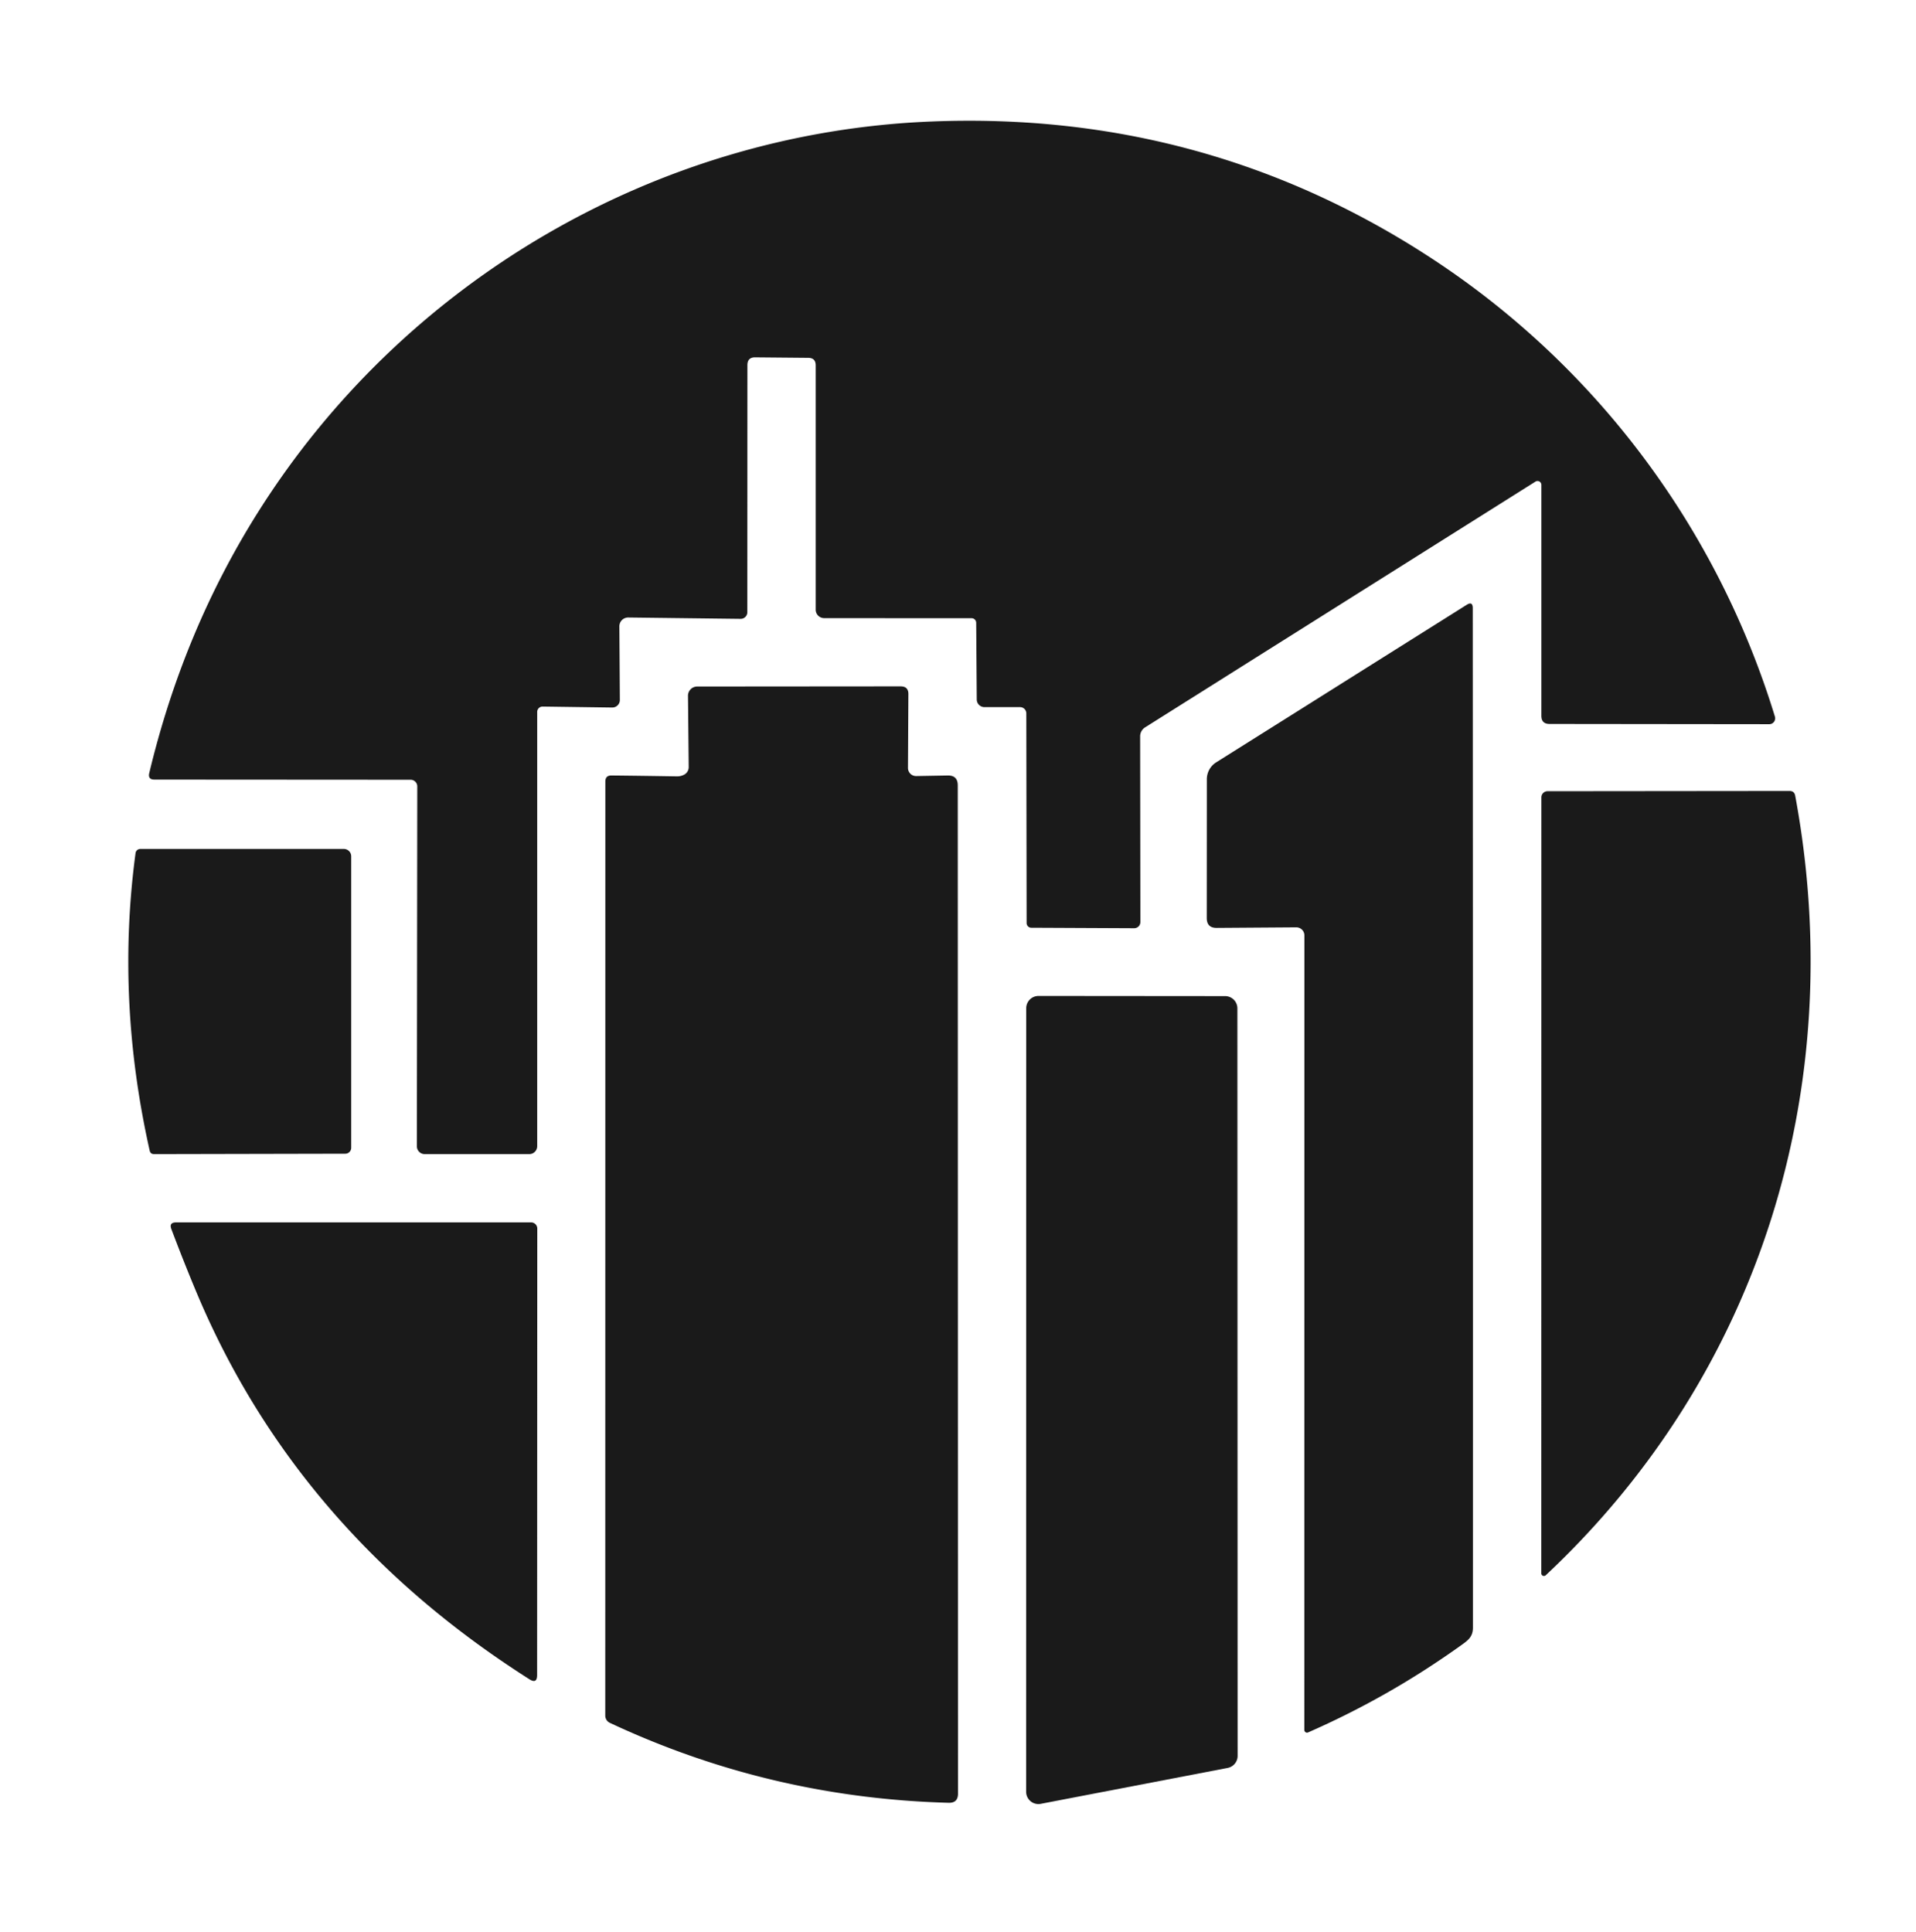 <?xml version="1.0" encoding="UTF-8" standalone="no"?> <svg xmlns="http://www.w3.org/2000/svg" version="1.1" viewBox="0.00 0.00 239.00 241.00"><path fill="#1a1a1a" d=" M 192.27 60.49 A 0.48 0.48 0.0 0 0 191.53 60.08 L 142.83 90.74 A 1.33 1.32 73.9 0 0 142.22 91.86 L 142.25 115.02 A 0.77 0.77 0.0 0 1 141.48 115.79 L 128.64 115.73 A 0.59 0.58 90.0 0 1 128.06 115.14 L 128.02 88.99 A 0.78 0.78 0.0 0 0 127.24 88.21 L 122.80 88.21 A 0.96 0.96 0.0 0 1 121.84 87.26 L 121.77 77.70 A 0.58 0.57 90.0 0 0 121.20 77.12 L 102.81 77.11 A 1.06 1.05 0.0 0 1 101.75 76.06 L 101.75 45.58 Q 101.75 44.65 100.83 44.64 L 94.20 44.58 Q 93.23 44.57 93.23 45.55 L 93.22 76.37 A 0.83 0.83 0.0 0 1 92.38 77.20 L 78.37 77.03 A 1.10 1.10 0.0 0 0 77.26 78.13 L 77.32 87.32 A 0.94 0.94 0.0 0 1 76.37 88.26 L 67.68 88.14 A 0.67 0.67 0.0 0 0 67.01 88.81 L 67.01 142.98 A 0.99 0.99 0.0 0 1 66.02 143.97 L 52.98 143.97 A 0.98 0.98 0.0 0 1 52.00 142.98 L 52.05 98.10 A 0.83 0.83 0.0 0 0 51.22 97.27 L 19.27 97.25 Q 18.42 97.25 18.62 96.43 Q 22.88 78.64 32.22 63.84 C 50.45 34.94 82.01 16.55 116.08 15.16 Q 150.33 13.76 178.56 32.22 C 199.16 45.70 214.23 65.95 221.40 89.39 A 0.74 0.73 81.4 0 1 220.71 90.34 L 193.29 90.31 Q 192.27 90.31 192.27 89.29 L 192.27 60.49 Z"></path><path fill="#1a1a1a" d=" M 161.69 115.68 L 151.77 115.75 Q 150.53 115.76 150.53 114.52 L 150.54 97.21 A 2.49 2.48 73.9 0 1 151.69 95.11 L 182.95 75.45 Q 183.71 74.97 183.71 75.87 Q 183.74 139.01 183.73 203.05 C 183.73 204.20 183.10 204.64 182.26 205.24 Q 173.26 211.69 163.17 216.11 A 0.34 0.33 78.1 0 1 162.70 215.80 L 162.71 116.69 A 1.01 1.01 0.0 0 0 161.69 115.68 Z"></path><path fill="#1a1a1a" d=" M 85.33 96.64 A 1.06 1.06 0.0 0 0 85.91 95.68 L 85.82 86.80 A 1.15 1.15 0.0 0 1 86.96 85.64 L 112.34 85.62 Q 113.32 85.62 113.31 86.59 L 113.26 95.79 A 1.01 1.01 0.0 0 0 114.29 96.81 L 118.22 96.74 Q 119.47 96.72 119.47 97.97 L 119.50 223.75 Q 119.50 224.92 118.34 224.89 Q 96.08 224.29 76.08 214.92 A 1.00 1.00 0.0 0 1 75.50 214.01 L 75.51 97.50 Q 75.51 96.73 76.27 96.74 Q 80.20 96.78 84.42 96.85 Q 84.91 96.86 85.33 96.64 Z"></path><path fill="#1a1a1a" d=" M 223.93 99.25 C 230.67 135.48 219.57 171.43 192.81 196.51 A 0.33 0.33 0.0 0 1 192.26 196.26 L 192.27 99.47 A 0.77 0.77 0.0 0 1 193.04 98.70 L 223.23 98.67 Q 223.82 98.67 223.93 99.25 Z"></path><path fill="#1a1a1a" d=" M 18.67 143.53 Q 14.45 124.72 16.91 106.41 A 0.60 0.59 3.9 0 1 17.50 105.90 L 42.89 105.90 A 0.92 0.92 0.0 0 1 43.81 106.81 L 43.81 143.18 A 0.74 0.74 0.0 0 1 43.07 143.92 L 19.22 143.97 Q 18.77 143.97 18.67 143.53 Z"></path><path fill="#1a1a1a" d=" M 154.35 125.79 L 154.38 219.04 A 1.53 1.53 0.0 0 1 153.14 220.54 L 129.82 225.02 A 1.53 1.53 0.0 0 1 128.00 223.52 L 128.01 125.77 A 1.53 1.53 0.0 0 1 129.54 124.24 L 152.82 124.26 A 1.53 1.53 0.0 0 1 154.35 125.79 Z"></path><path fill="#1a1a1a" d=" M 24.60 161.43 Q 22.98 157.58 21.38 153.33 Q 21.06 152.49 21.96 152.49 L 66.26 152.49 A 0.77 0.76 90.0 0 1 67.02 153.26 L 67.00 208.95 Q 67.00 210.09 66.04 209.48 Q 37.12 191.10 24.60 161.43 Z"></path></svg> 